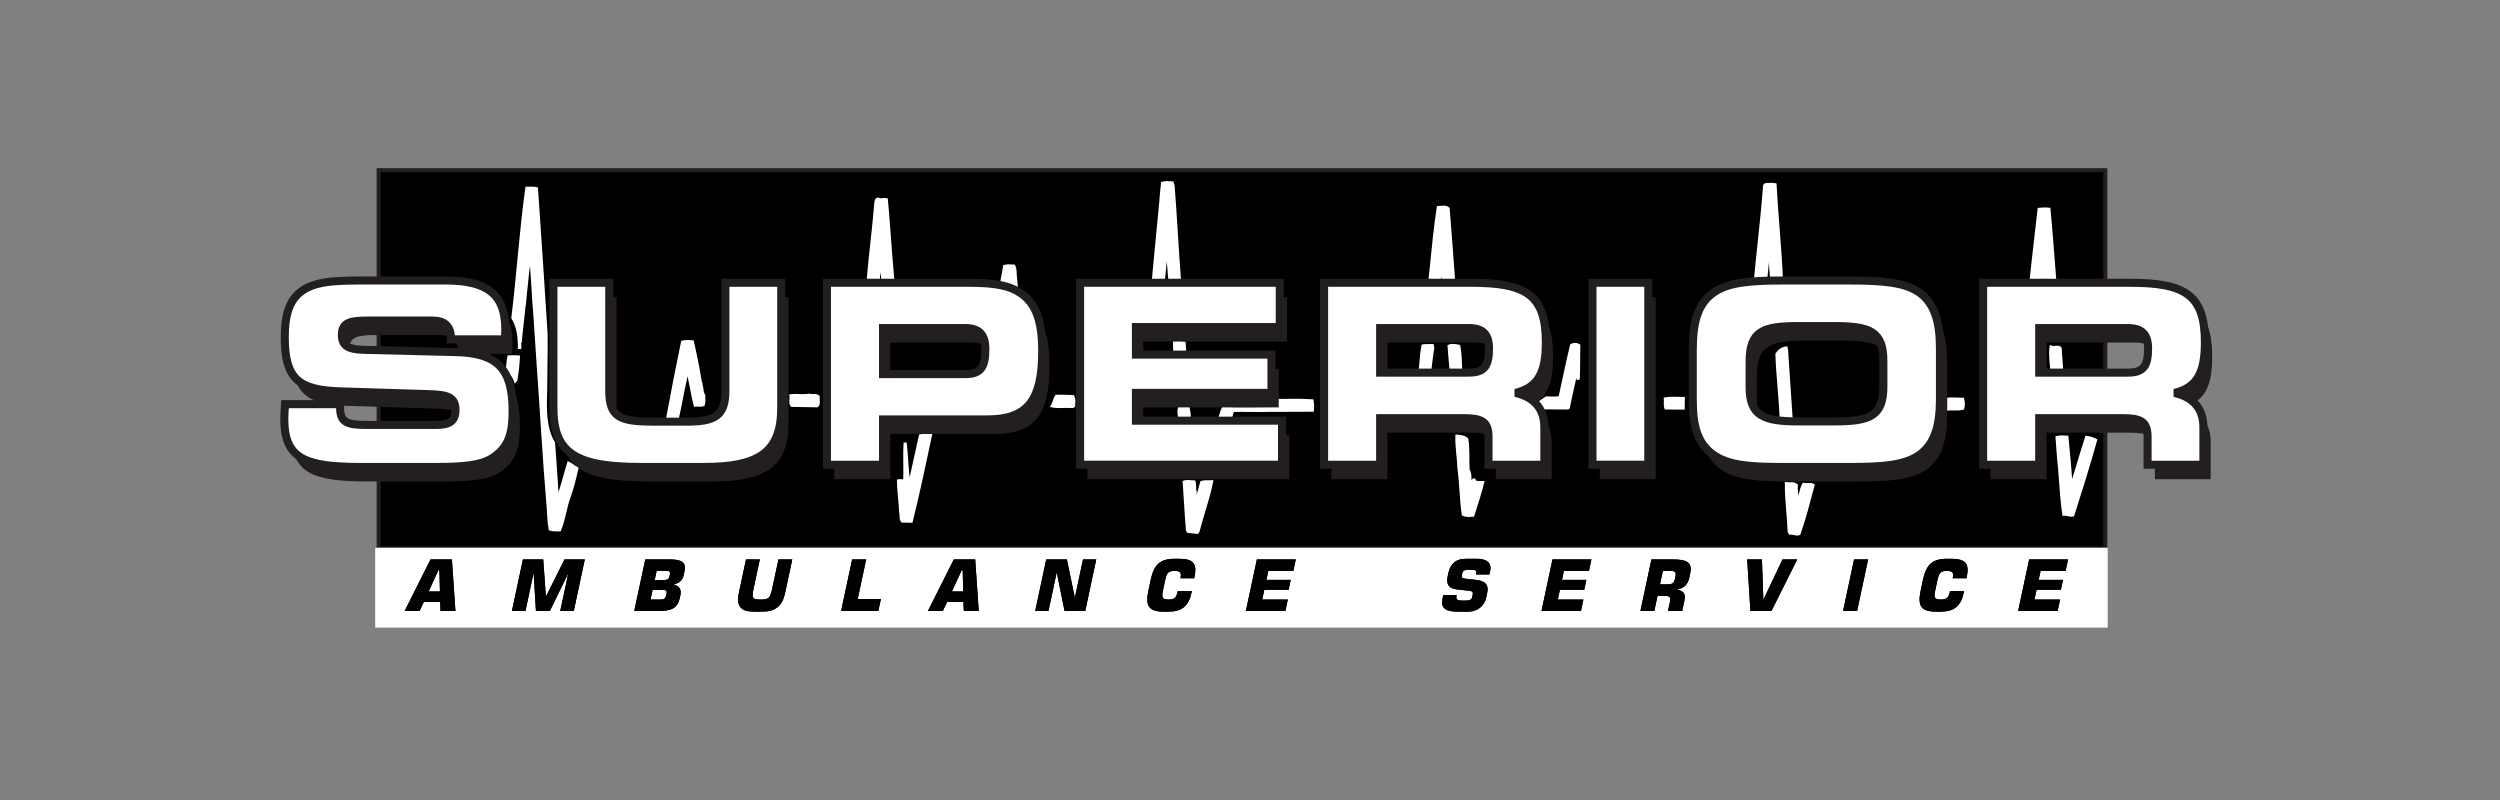 <svg width="200" height="64" viewBox="0 0 200 64" fill="none" xmlns="http://www.w3.org/2000/svg">
<rect x="0" y="0" width="200" height="64" fill="#808080" stroke="none"/>
<g clip-path="url(#clip0_2482_148418)">
<path fill-rule="evenodd" clip-rule="evenodd" d="M30.293 43.878H168.428V13.616H30.293V43.878Z" fill="black"/>
<path fill-rule="evenodd" clip-rule="evenodd" d="M30.293 43.878H168.428V13.616H30.293V43.878Z" fill="black"/>
<path fill-rule="evenodd" clip-rule="evenodd" d="M30.291 43.878H168.426V13.616H30.291V43.878Z" stroke="#231F20" stroke-width="0.322"/>
<path fill-rule="evenodd" clip-rule="evenodd" d="M42.917 15.091C43.187 18.936 43.431 22.79 43.683 26.644L43.692 27.706L43.653 31.189C43.604 32.608 43.548 34.236 44.285 35.431C44.376 36.858 44.502 38.276 44.567 39.712L44.655 39.78C44.998 38.916 45.208 37.965 45.488 37.057C45.734 37.168 45.894 37.367 46.157 37.469C45.98 38.202 45.811 38.969 45.547 39.686C45.213 40.576 45.134 41.508 44.766 42.391C44.547 42.401 44.241 42.396 44.013 42.328C43.903 41.789 43.907 41.179 43.858 40.605C43.526 36.743 43.326 32.837 43.038 28.93L42.796 25.259C42.642 23.589 42.628 21.988 42.421 20.335C42.412 20.31 42.377 20.31 42.368 20.336C42.231 21.686 42.06 23.046 41.949 24.379C41.864 24.623 41.91 24.91 41.851 25.163C41.779 25.886 41.671 26.601 41.625 27.341C41.608 27.368 41.573 27.368 41.556 27.394C41.514 26.68 41.386 26.012 41.031 25.431C41.455 21.954 41.67 18.497 42.147 15.063C42.401 15.069 42.68 15.032 42.917 15.091Z" fill="white"/>
<path fill-rule="evenodd" clip-rule="evenodd" d="M42.917 15.091C43.187 18.936 43.431 22.79 43.683 26.644L43.692 27.706L43.653 31.189C43.604 32.608 43.548 34.236 44.285 35.431C44.376 36.858 44.502 38.276 44.567 39.712L44.655 39.78C44.998 38.916 45.208 37.965 45.488 37.057C45.734 37.168 45.894 37.367 46.157 37.469C45.98 38.202 45.811 38.969 45.547 39.686C45.213 40.576 45.134 41.508 44.766 42.391C44.547 42.401 44.241 42.396 44.013 42.328C43.903 41.789 43.907 41.179 43.858 40.605C43.526 36.743 43.326 32.837 43.038 28.93L42.796 25.259C42.642 23.589 42.628 21.988 42.421 20.335C42.412 20.31 42.377 20.31 42.368 20.336C42.231 21.686 42.06 23.046 41.949 24.379C41.864 24.623 41.91 24.91 41.851 25.163C41.779 25.886 41.671 26.601 41.625 27.341C41.608 27.368 41.573 27.368 41.556 27.394C41.514 26.68 41.386 26.012 41.031 25.431C41.455 21.954 41.67 18.497 42.147 15.063C42.401 15.069 42.68 15.032 42.917 15.091Z" stroke="white" stroke-width="0.248"/>
<path fill-rule="evenodd" clip-rule="evenodd" d="M93.849 14.892C94.046 17.406 94.175 20.104 94.371 22.6L94.337 22.636L93.619 22.624C93.507 21.772 93.508 20.884 93.352 20.05L93.334 20.033C93.184 20.87 93.166 21.731 93.042 22.594C92.815 22.657 92.552 22.634 92.29 22.618C92.244 22.392 92.321 22.139 92.318 21.887L92.511 19.848L92.879 16.015C92.893 15.571 92.968 15.109 93.007 14.656C93.225 14.593 93.549 14.616 93.777 14.632L93.849 14.892Z" fill="white"/>
<path fill-rule="evenodd" clip-rule="evenodd" d="M93.849 14.892C94.046 17.406 94.175 20.104 94.371 22.6L94.337 22.636L93.619 22.624C93.507 21.772 93.508 20.884 93.352 20.05L93.334 20.033C93.184 20.87 93.166 21.731 93.042 22.594C92.815 22.657 92.552 22.634 92.29 22.618C92.244 22.392 92.321 22.139 92.318 21.887L92.511 19.848L92.879 16.015C92.893 15.571 92.968 15.109 93.007 14.656C93.225 14.593 93.549 14.616 93.777 14.632L93.849 14.892Z" stroke="white" stroke-width="0.248"/>
<path fill-rule="evenodd" clip-rule="evenodd" d="M142.001 14.77C142.146 17.424 142.432 20.076 142.525 22.687C142.342 22.767 142.044 22.761 141.791 22.763C141.653 21.928 141.679 21.005 141.541 20.188C141.462 20.163 141.454 20.25 141.437 20.294C141.374 21.139 141.321 21.983 141.179 22.803C140.926 22.857 140.647 22.929 140.393 22.879C140.623 20.214 140.959 17.634 141.163 14.986C141.108 14.682 141.432 14.775 141.598 14.756C141.694 14.746 141.878 14.745 142.001 14.77Z" fill="white"/>
<path fill-rule="evenodd" clip-rule="evenodd" d="M142.001 14.77C142.146 17.424 142.432 20.076 142.525 22.687C142.342 22.767 142.044 22.761 141.791 22.763C141.653 21.928 141.679 21.005 141.541 20.188C141.462 20.163 141.454 20.25 141.437 20.294C141.374 21.139 141.321 21.983 141.179 22.803C140.926 22.857 140.647 22.929 140.393 22.879C140.623 20.214 140.959 17.634 141.163 14.986C141.108 14.682 141.432 14.775 141.598 14.756C141.694 14.746 141.878 14.745 142.001 14.77Z" stroke="white" stroke-width="0.248"/>
<path fill-rule="evenodd" clip-rule="evenodd" d="M70.909 15.979C71.103 18.11 71.227 20.277 71.42 22.347C71.484 22.703 70.932 22.543 70.687 22.562L70.616 22.493C70.621 21.954 70.547 21.519 70.464 21.015C70.352 21.277 70.329 21.599 70.314 21.904C70.246 22.113 70.318 22.374 70.197 22.567L69.498 22.555C69.417 22.382 69.494 22.181 69.493 21.998C69.659 20.056 69.93 18.068 70.072 16.196C70.123 16.099 70.086 15.908 70.262 15.933C70.481 16.053 70.69 15.912 70.909 15.979Z" fill="white"/>
<path fill-rule="evenodd" clip-rule="evenodd" d="M70.909 15.979C71.103 18.11 71.227 20.277 71.42 22.347C71.484 22.703 70.932 22.543 70.687 22.562L70.616 22.493C70.621 21.954 70.547 21.519 70.464 21.015C70.352 21.277 70.329 21.599 70.314 21.904C70.246 22.113 70.318 22.374 70.197 22.567L69.498 22.555C69.417 22.382 69.494 22.181 69.493 21.998C69.659 20.056 69.93 18.068 70.072 16.196C70.123 16.099 70.086 15.908 70.262 15.933C70.481 16.053 70.69 15.912 70.909 15.979Z" stroke="white" stroke-width="0.248"/>
<path fill-rule="evenodd" clip-rule="evenodd" d="M115.85 16.686C116.008 18.704 116.165 20.705 116.305 22.688C116.051 22.681 115.78 22.71 115.535 22.677C115.497 22.269 115.441 21.843 115.384 21.425C115.306 21.426 115.297 21.487 115.28 21.548L115.168 22.663C114.932 22.691 114.67 22.694 114.416 22.704C114.369 22.261 114.478 21.799 114.509 21.346C114.67 19.751 114.822 18.166 115.062 16.606C115.334 16.603 115.656 16.505 115.85 16.686Z" fill="white"/>
<path fill-rule="evenodd" clip-rule="evenodd" d="M115.85 16.686C116.008 18.704 116.165 20.705 116.305 22.688C116.051 22.681 115.78 22.71 115.535 22.677C115.497 22.269 115.441 21.843 115.384 21.425C115.306 21.426 115.297 21.487 115.28 21.548L115.168 22.663C114.932 22.691 114.67 22.694 114.416 22.704C114.369 22.261 114.478 21.799 114.509 21.346C114.67 19.751 114.822 18.166 115.062 16.606C115.334 16.603 115.656 16.505 115.85 16.686Z" stroke="white" stroke-width="0.248"/>
<path fill-rule="evenodd" clip-rule="evenodd" d="M163.916 16.738C164.109 18.73 164.24 20.774 164.406 22.758C164.224 22.881 163.865 22.823 163.637 22.817C163.581 22.382 163.525 21.947 163.469 21.512C163.286 21.679 163.394 22.001 163.317 22.228C163.232 22.428 163.384 22.836 163.06 22.839C162.876 22.771 162.554 22.922 162.465 22.722C162.657 20.701 162.911 18.758 163.13 16.745C163.4 16.716 163.645 16.706 163.916 16.738Z" fill="white"/>
<path fill-rule="evenodd" clip-rule="evenodd" d="M163.916 16.738C164.109 18.73 164.24 20.774 164.406 22.758C164.224 22.881 163.865 22.823 163.637 22.817C163.581 22.382 163.525 21.947 163.469 21.512C163.286 21.679 163.394 22.001 163.317 22.228C163.232 22.428 163.384 22.836 163.06 22.839C162.876 22.771 162.554 22.922 162.465 22.722C162.657 20.701 162.911 18.758 163.13 16.745C163.4 16.716 163.645 16.706 163.916 16.738Z" stroke="white" stroke-width="0.248"/>
<path fill-rule="evenodd" clip-rule="evenodd" d="M81.1 21.288C81.251 21.53 81.184 21.888 81.231 22.157L81.327 23.236C80.942 23.152 80.477 23.008 80.117 22.846C80.147 22.315 80.309 21.808 80.366 21.312C80.593 21.249 80.847 21.273 81.1 21.288Z" fill="white"/>
<path fill-rule="evenodd" clip-rule="evenodd" d="M81.1 21.288C81.251 21.53 81.184 21.888 81.231 22.157L81.327 23.236C80.942 23.152 80.477 23.008 80.117 22.846C80.147 22.315 80.309 21.808 80.366 21.312C80.593 21.249 80.847 21.273 81.1 21.288Z" stroke="white" stroke-width="0.248"/>
<path fill-rule="evenodd" clip-rule="evenodd" d="M130.688 23.086C130.688 23.103 130.688 23.129 130.67 23.138L130.653 23.138L130.652 23.068C130.67 23.059 130.679 23.077 130.688 23.086Z" fill="white"/>
<path fill-rule="evenodd" clip-rule="evenodd" d="M130.688 23.086C130.688 23.103 130.688 23.129 130.67 23.138L130.653 23.138L130.652 23.068C130.67 23.059 130.679 23.077 130.688 23.086Z" stroke="white" stroke-width="0.248"/>
<path fill-rule="evenodd" clip-rule="evenodd" d="M55.391 27.343C55.636 28.412 55.855 29.516 56.031 30.593C56.137 30.697 56.042 30.828 56.122 30.941C56.176 31.175 56.144 31.42 56.303 31.636C56.287 31.889 56.351 32.166 56.257 32.385C56.039 32.439 55.811 32.389 55.61 32.408C55.374 31.522 55.279 30.566 55.009 29.697C54.862 29.96 54.848 30.299 54.772 30.605C54.553 31.546 54.404 32.558 54.168 33.517C53.915 33.58 53.643 33.557 53.398 33.541C53.774 31.492 54.176 29.417 54.604 27.368C54.848 27.305 55.137 27.328 55.391 27.343Z" fill="white"/>
<path fill-rule="evenodd" clip-rule="evenodd" d="M55.391 27.343C55.636 28.412 55.855 29.516 56.031 30.593C56.137 30.697 56.042 30.828 56.122 30.941C56.176 31.175 56.144 31.42 56.303 31.636C56.287 31.889 56.351 32.166 56.257 32.385C56.039 32.439 55.811 32.389 55.61 32.408C55.374 31.522 55.279 30.566 55.009 29.697C54.862 29.96 54.848 30.299 54.772 30.605C54.553 31.546 54.404 32.558 54.168 33.517C53.915 33.58 53.643 33.557 53.398 33.541C53.774 31.492 54.176 29.417 54.604 27.368C54.848 27.305 55.137 27.328 55.391 27.343Z" stroke="white" stroke-width="0.248"/>
<path fill-rule="evenodd" clip-rule="evenodd" d="M41.555 27.498H41.572L41.573 27.637L41.556 27.638L41.555 27.498Z" fill="white"/>
<path fill-rule="evenodd" clip-rule="evenodd" d="M41.555 27.498H41.572L41.573 27.637L41.556 27.638L41.555 27.498Z" stroke="white" stroke-width="0.248"/>
<path fill-rule="evenodd" clip-rule="evenodd" d="M41.557 27.725H41.574L41.575 27.794L41.557 27.794L41.557 27.725Z" fill="white"/>
<path fill-rule="evenodd" clip-rule="evenodd" d="M41.557 27.725H41.574L41.575 27.794L41.557 27.794L41.557 27.725Z" stroke="white" stroke-width="0.248"/>
<path fill-rule="evenodd" clip-rule="evenodd" d="M94.729 27.437C94.74 27.724 94.786 28.002 94.772 28.307C94.518 28.327 94.187 28.443 93.984 28.279L93.959 27.409C94.212 27.363 94.501 27.404 94.729 27.437Z" fill="white"/>
<path fill-rule="evenodd" clip-rule="evenodd" d="M94.729 27.437C94.74 27.724 94.786 28.002 94.772 28.307C94.518 28.327 94.187 28.443 93.984 28.279L93.959 27.409C94.212 27.363 94.501 27.404 94.729 27.437Z" stroke="white" stroke-width="0.248"/>
<path fill-rule="evenodd" clip-rule="evenodd" d="M114.62 27.839C114.503 28.492 114.448 29.172 114.358 29.843C114.087 29.863 113.816 29.9 113.588 29.815C113.695 29.091 113.698 28.387 113.832 27.672C114.076 27.634 114.33 27.659 114.583 27.648L114.62 27.839Z" fill="white"/>
<path fill-rule="evenodd" clip-rule="evenodd" d="M114.62 27.839C114.503 28.492 114.448 29.172 114.358 29.843C114.087 29.863 113.816 29.9 113.588 29.815C113.695 29.091 113.698 28.387 113.832 27.672C114.076 27.634 114.33 27.659 114.583 27.648L114.62 27.839Z" stroke="white" stroke-width="0.248"/>
<path fill-rule="evenodd" clip-rule="evenodd" d="M116.7 27.699C116.836 28.342 116.825 29.056 116.857 29.717C116.631 29.797 116.36 29.861 116.123 29.81C116.021 29.098 115.998 28.436 115.93 27.688C116.191 27.581 116.437 27.657 116.7 27.699Z" fill="white"/>
<path fill-rule="evenodd" clip-rule="evenodd" d="M116.7 27.699C116.836 28.342 116.825 29.056 116.857 29.717C116.631 29.797 116.36 29.861 116.123 29.81C116.021 29.098 115.998 28.436 115.93 27.688C116.191 27.581 116.437 27.657 116.7 27.699Z" stroke="white" stroke-width="0.248"/>
<path fill-rule="evenodd" clip-rule="evenodd" d="M126.301 27.633C126.283 28.521 126.3 29.426 126.256 30.366C126.211 30.219 126.209 30.019 126.111 29.88L126.041 29.898C125.875 30.805 125.638 31.677 125.47 32.584L125.419 32.637L123.04 32.623C122.969 32.563 122.89 32.528 122.828 32.451C123.106 32.265 123.41 32.019 123.715 31.834C124.065 31.848 124.459 31.87 124.799 31.807C125.11 30.411 125.387 29.007 125.725 27.62C125.89 27.532 126.143 27.53 126.301 27.633Z" fill="white"/>
<path fill-rule="evenodd" clip-rule="evenodd" d="M126.301 27.633C126.283 28.521 126.3 29.426 126.256 30.366C126.211 30.219 126.209 30.019 126.111 29.88L126.041 29.898C125.875 30.805 125.638 31.677 125.47 32.584L125.419 32.637L123.04 32.623C122.969 32.563 122.89 32.528 122.828 32.451C123.106 32.265 123.41 32.019 123.715 31.834C124.065 31.848 124.459 31.87 124.799 31.807C125.11 30.411 125.387 29.007 125.725 27.62C125.89 27.532 126.143 27.53 126.301 27.633Z" stroke="white" stroke-width="0.248"/>
<path fill-rule="evenodd" clip-rule="evenodd" d="M41.478 28.561C41.439 29.18 41.374 29.781 41.283 30.373L41.232 30.444C41.115 30.14 40.85 29.803 40.594 29.492C40.635 29.16 40.641 28.856 40.708 28.551C40.962 28.557 41.233 28.529 41.478 28.561Z" fill="white"/>
<path fill-rule="evenodd" clip-rule="evenodd" d="M41.478 28.561C41.439 29.18 41.374 29.781 41.283 30.373L41.232 30.444C41.115 30.14 40.85 29.803 40.594 29.492C40.635 29.16 40.641 28.856 40.708 28.551C40.962 28.557 41.233 28.529 41.478 28.561Z" stroke="white" stroke-width="0.248"/>
<path fill-rule="evenodd" clip-rule="evenodd" d="M142.921 27.993L143.303 33.683L143.287 33.787C143.015 33.755 142.666 33.819 142.498 33.603C142.439 31.828 142.213 30.106 142.154 28.331C142.309 28.077 142.587 27.874 142.885 27.837L142.921 27.993Z" fill="white"/>
<path fill-rule="evenodd" clip-rule="evenodd" d="M142.921 27.993L143.303 33.683L143.287 33.787C143.015 33.755 142.666 33.819 142.498 33.603C142.439 31.828 142.213 30.106 142.154 28.331C142.309 28.077 142.587 27.874 142.885 27.837L142.921 27.993Z" stroke="white" stroke-width="0.248"/>
<path fill-rule="evenodd" clip-rule="evenodd" d="M164.82 28.047L164.96 29.961C164.697 29.954 164.427 30.07 164.172 29.933C164.139 29.21 163.985 28.507 164.083 27.775C164.346 27.877 164.904 27.593 164.82 28.047Z" fill="white"/>
<path fill-rule="evenodd" clip-rule="evenodd" d="M164.82 28.047L164.96 29.961C164.697 29.954 164.427 30.07 164.172 29.933C164.139 29.21 163.985 28.507 164.083 27.775C164.346 27.877 164.904 27.593 164.82 28.047Z" stroke="white" stroke-width="0.248"/>
<path fill-rule="evenodd" clip-rule="evenodd" d="M65.451 31.73C65.418 31.974 65.534 32.287 65.37 32.462L63.34 32.428C63.19 32.229 63.327 31.906 63.281 31.662C63.77 31.597 64.252 31.706 64.75 31.615C64.96 31.709 65.283 31.558 65.451 31.73Z" fill="white"/>
<path fill-rule="evenodd" clip-rule="evenodd" d="M65.451 31.73C65.418 31.974 65.534 32.287 65.37 32.462L63.34 32.428C63.19 32.229 63.327 31.906 63.281 31.662C63.77 31.597 64.252 31.706 64.75 31.615C64.96 31.709 65.283 31.558 65.451 31.73Z" stroke="white" stroke-width="0.248"/>
<path fill-rule="evenodd" clip-rule="evenodd" d="M85.827 31.728C85.951 31.901 85.893 32.241 85.886 32.476C85.782 32.59 85.615 32.478 85.502 32.514C85.047 32.483 84.636 32.574 84.189 32.473C84.336 32.228 84.359 31.923 84.515 31.704C84.987 31.683 85.372 31.723 85.827 31.728Z" fill="white"/>
<path fill-rule="evenodd" clip-rule="evenodd" d="M85.827 31.728C85.951 31.901 85.893 32.241 85.886 32.476C85.782 32.59 85.615 32.478 85.502 32.514C85.047 32.483 84.636 32.574 84.189 32.473C84.336 32.228 84.359 31.923 84.515 31.704C84.987 31.683 85.372 31.723 85.827 31.728Z" stroke="white" stroke-width="0.248"/>
<path fill-rule="evenodd" clip-rule="evenodd" d="M104.966 32.066C105.011 32.275 105.014 32.597 104.989 32.815L101.456 32.828C100.486 32.854 99.567 32.81 98.64 32.835C98.468 33.132 98.48 33.524 98.281 33.796C98.028 33.789 97.757 33.826 97.529 33.767C97.613 33.392 97.689 33.017 97.852 32.668C99.234 32.743 100.546 32.679 101.892 32.685C102.031 32.492 101.897 32.232 102.009 32.039C102.989 32.04 104.02 31.996 104.966 32.066Z" fill="white"/>
<path fill-rule="evenodd" clip-rule="evenodd" d="M104.966 32.066C105.011 32.275 105.014 32.597 104.989 32.815L101.456 32.828C100.486 32.854 99.567 32.81 98.64 32.835C98.468 33.132 98.48 33.524 98.281 33.796C98.028 33.789 97.757 33.826 97.529 33.767C97.613 33.392 97.689 33.017 97.852 32.668C99.234 32.743 100.546 32.679 101.892 32.685C102.031 32.492 101.897 32.232 102.009 32.039C102.989 32.04 104.02 31.996 104.966 32.066Z" stroke="white" stroke-width="0.248"/>
<path fill-rule="evenodd" clip-rule="evenodd" d="M134.653 32.644L133.272 32.639C133.182 32.404 133.259 32.168 133.23 31.907C133.711 31.843 134.2 31.864 134.664 31.878L134.653 32.644Z" fill="white"/>
<path fill-rule="evenodd" clip-rule="evenodd" d="M134.653 32.644L133.272 32.639C133.182 32.404 133.259 32.168 133.23 31.907C133.711 31.843 134.2 31.864 134.664 31.878L134.653 32.644Z" stroke="white" stroke-width="0.248"/>
<path fill-rule="evenodd" clip-rule="evenodd" d="M157.019 31.945C157.074 32.162 157.076 32.44 157.025 32.658C156.633 32.766 156.203 32.683 155.801 32.721C155.738 32.461 155.762 32.208 155.777 31.938C156.17 31.891 156.608 31.939 157.019 31.945Z" fill="white"/>
<path fill-rule="evenodd" clip-rule="evenodd" d="M157.019 31.945C157.074 32.162 157.076 32.44 157.025 32.658C156.633 32.766 156.203 32.683 155.801 32.721C155.738 32.461 155.762 32.208 155.777 31.938C156.17 31.891 156.608 31.939 157.019 31.945Z" stroke="white" stroke-width="0.248"/>
<path fill-rule="evenodd" clip-rule="evenodd" d="M95.128 33.092L95.151 33.77L94.47 33.794L94.381 33.708C94.387 33.351 94.262 33.012 94.355 32.663C94.591 32.661 94.845 32.659 95.055 32.657L95.128 33.092Z" fill="white"/>
<path fill-rule="evenodd" clip-rule="evenodd" d="M95.128 33.092L95.151 33.77L94.47 33.794L94.381 33.708C94.387 33.351 94.262 33.012 94.355 32.663C94.591 32.661 94.845 32.659 95.055 32.657L95.128 33.092Z" stroke="white" stroke-width="0.248"/>
<path fill-rule="evenodd" clip-rule="evenodd" d="M74.434 34.839C73.947 37.115 73.468 39.408 72.902 41.694L72.185 41.683C72.026 41.493 72.129 41.222 72.056 40.97C72.023 40.126 71.884 39.283 71.877 38.465C72.069 38.419 72.298 38.565 72.383 38.338C72.418 37.371 72.348 36.371 72.41 35.413C72.542 36.465 72.534 37.614 72.718 38.666L72.805 38.596C73.074 37.349 73.369 36.11 73.63 34.863C73.909 34.782 74.145 34.849 74.434 34.839Z" fill="white"/>
<path fill-rule="evenodd" clip-rule="evenodd" d="M74.434 34.839C73.947 37.115 73.468 39.408 72.902 41.694L72.185 41.683C72.026 41.493 72.129 41.222 72.056 40.97C72.023 40.126 71.884 39.283 71.877 38.465C72.069 38.419 72.298 38.565 72.383 38.338C72.418 37.371 72.348 36.371 72.41 35.413C72.542 36.465 72.534 37.614 72.718 38.666L72.805 38.596C73.074 37.349 73.369 36.11 73.63 34.863C73.909 34.782 74.145 34.849 74.434 34.839Z" stroke="white" stroke-width="0.248"/>
<path fill-rule="evenodd" clip-rule="evenodd" d="M117.341 35.127C117.48 35.953 117.39 36.746 117.45 37.599C117.663 37.936 117.562 38.363 117.618 38.746L117.706 38.833C117.889 38.744 117.747 38.492 117.912 38.378C117.947 38.386 117.983 38.525 118.054 38.586C118.255 38.619 118.403 38.591 118.613 38.598C118.403 39.471 118.095 40.344 117.832 41.216C117.578 41.245 117.308 41.256 117.062 41.154C116.876 39.884 116.892 38.726 116.714 37.448C116.69 36.604 116.524 35.735 116.552 34.89C116.832 34.914 117.121 34.946 117.341 35.127Z" fill="white"/>
<path fill-rule="evenodd" clip-rule="evenodd" d="M117.341 35.127C117.48 35.953 117.39 36.746 117.45 37.599C117.663 37.936 117.562 38.363 117.618 38.746L117.706 38.833C117.889 38.744 117.747 38.492 117.912 38.378C117.947 38.386 117.983 38.525 118.054 38.586C118.255 38.619 118.403 38.591 118.613 38.598C118.403 39.471 118.095 40.344 117.832 41.216C117.578 41.245 117.308 41.256 117.062 41.154C116.876 39.884 116.892 38.726 116.714 37.448C116.69 36.604 116.524 35.735 116.552 34.89C116.832 34.914 117.121 34.946 117.341 35.127Z" stroke="white" stroke-width="0.248"/>
<path fill-rule="evenodd" clip-rule="evenodd" d="M165.353 34.971C165.469 36.18 165.593 37.441 165.665 38.659C165.692 38.685 165.719 38.728 165.771 38.711C166.18 37.48 166.519 36.223 166.927 34.992C167.164 35.025 167.427 35.092 167.647 35.212C167.096 37.211 166.457 39.218 165.828 41.2C165.575 41.254 165.372 41.108 165.11 41.136C164.915 39.902 164.878 38.666 164.762 37.396C164.668 36.605 164.634 35.796 164.566 34.995C164.828 34.932 165.082 34.956 165.353 34.971Z" fill="white"/>
<path fill-rule="evenodd" clip-rule="evenodd" d="M165.353 34.971C165.469 36.18 165.593 37.441 165.665 38.659C165.692 38.685 165.719 38.728 165.771 38.711C166.18 37.48 166.519 36.223 166.927 34.992C167.164 35.025 167.427 35.092 167.647 35.212C167.096 37.211 166.457 39.218 165.828 41.2C165.575 41.254 165.372 41.108 165.11 41.136C164.915 39.902 164.878 38.666 164.762 37.396C164.668 36.605 164.634 35.796 164.566 34.995C164.828 34.932 165.082 34.956 165.353 34.971Z" stroke="white" stroke-width="0.248"/>
<path fill-rule="evenodd" clip-rule="evenodd" d="M95.525 38.555C95.606 38.807 95.513 39.13 95.62 39.372C95.578 39.529 95.632 39.755 95.642 39.912C95.704 39.946 95.791 39.876 95.799 39.806L96.138 38.585C96.373 38.513 96.645 38.562 96.924 38.543C96.665 39.886 96.178 41.169 95.84 42.504L95.771 42.592L95.053 42.511L94.999 42.407C94.883 41.094 94.828 39.823 94.738 38.562C94.991 38.481 95.281 38.557 95.525 38.555Z" fill="white"/>
<path fill-rule="evenodd" clip-rule="evenodd" d="M95.525 38.555C95.606 38.807 95.513 39.13 95.62 39.372C95.578 39.529 95.632 39.755 95.642 39.912C95.704 39.946 95.791 39.876 95.799 39.806L96.138 38.585C96.373 38.513 96.645 38.562 96.924 38.543C96.665 39.886 96.178 41.169 95.84 42.504L95.771 42.592L95.053 42.511L94.999 42.407C94.883 41.094 94.828 39.823 94.738 38.562C94.991 38.481 95.281 38.557 95.525 38.555Z" stroke="white" stroke-width="0.248"/>
<path fill-rule="evenodd" clip-rule="evenodd" d="M143.699 38.815C143.676 39.198 143.749 39.616 143.779 40.016L143.832 40.068C144.065 39.665 144.06 39.152 144.293 38.758C144.538 38.808 144.861 38.71 145.045 38.821C144.689 40.121 144.369 41.43 143.925 42.696C143.681 42.785 143.469 42.613 143.207 42.65L143.137 42.546C143.09 41.276 142.904 39.997 142.91 38.7C143.173 38.742 143.487 38.626 143.699 38.815Z" fill="white"/>
<path fill-rule="evenodd" clip-rule="evenodd" d="M143.699 38.815C143.676 39.198 143.749 39.616 143.779 40.016L143.832 40.068C144.065 39.665 144.06 39.152 144.293 38.758C144.538 38.808 144.861 38.71 145.045 38.821C144.689 40.121 144.369 41.43 143.925 42.696C143.681 42.785 143.469 42.613 143.207 42.65L143.137 42.546C143.09 41.276 142.904 39.997 142.91 38.7C143.173 38.742 143.487 38.626 143.699 38.815Z" stroke="white" stroke-width="0.248"/>
<path fill-rule="evenodd" clip-rule="evenodd" d="M136.59 44.048L136.572 43.961L136.59 44.013L136.59 44.048Z" fill="white"/>
<path fill-rule="evenodd" clip-rule="evenodd" d="M139.245 49.561L139.227 49.579L139.227 49.492C139.227 49.518 139.253 49.535 139.245 49.561Z" fill="white"/>
<path fill-rule="evenodd" clip-rule="evenodd" d="M23.387 33.493C23.347 34.093 23.326 34.494 23.326 34.654C23.326 37.838 24.936 38.518 29.462 38.518H35.416C37.548 38.518 39.037 38.398 39.942 37.818C41.25 36.977 41.592 35.895 41.592 34.053C41.592 30.65 40.385 29.408 37.025 29.328L29.683 29.148C28.456 29.108 27.933 28.848 27.933 27.947C27.933 26.925 28.657 26.805 30.045 26.805H35.195C36.181 26.805 36.663 27.286 36.663 28.247V28.307H40.968C40.988 28.027 41.008 27.746 41.008 27.506C41.008 24.703 39.56 23.602 36.241 23.602H29.422C27.068 23.602 25.459 23.702 24.393 24.723C23.648 25.464 23.366 26.545 23.366 28.127C23.366 31.471 24.453 32.371 27.853 32.472L34.873 32.692C36.321 32.732 37.025 32.892 37.025 33.954C37.025 34.834 36.563 35.155 35.497 35.155H29.884C28.335 35.155 27.792 34.954 27.792 33.753V33.493H23.387Z" fill="#231F20"/>
<path fill-rule="evenodd" clip-rule="evenodd" d="M44.857 23.782V33.793C44.857 37.457 46.708 38.518 51.898 38.518H56.887C61.212 38.518 63.083 37.397 63.083 33.793V23.782H58.617V32.411C58.617 34.474 57.752 34.894 55.459 34.894H52.924C50.168 34.894 49.323 34.554 49.323 32.411V23.782H44.857Z" fill="#231F20"/>
<path fill-rule="evenodd" clip-rule="evenodd" d="M77.802 27.406C78.949 27.406 79.411 27.946 79.411 29.108C79.411 30.529 79.049 31.09 77.802 31.09H71.224V27.406H77.802ZM77.963 23.782H66.738V38.338H71.224V34.714H79.572C82.811 34.714 83.958 33.152 83.958 29.248C83.958 26.725 83.414 25.203 81.845 24.382C80.92 23.902 79.673 23.782 77.963 23.782Z" fill="#231F20"/>
<path fill-rule="evenodd" clip-rule="evenodd" d="M102.964 27.326V23.782H86.992V38.338H103.145V34.814H91.458V32.592H102.3V29.528H91.458V27.326H102.964Z" fill="#231F20"/>
<path fill-rule="evenodd" clip-rule="evenodd" d="M118.095 27.406C119.241 27.406 119.704 27.926 119.704 29.047C119.704 30.429 119.342 30.97 118.095 30.97H110.994V27.406H118.095ZM118.256 23.782H106.508V38.338H110.994V34.614H117.652C119.121 34.614 119.664 34.874 119.664 36.116V38.338H124.129V35.355C124.129 33.873 123.345 32.952 121.816 32.592C123.647 32.151 124.25 30.95 124.25 28.547C124.25 24.763 122.681 23.782 118.256 23.782Z" fill="#231F20"/>
<path fill-rule="evenodd" clip-rule="evenodd" d="M127.982 38.338H132.448V23.782H127.982V38.338Z" fill="#231F20"/>
<path fill-rule="evenodd" clip-rule="evenodd" d="M143.286 38.518H148.516C151.171 38.518 153.002 38.398 154.209 37.497C155.335 36.636 155.778 35.255 155.778 33.093V29.028C155.778 26.865 155.316 25.464 154.209 24.623C153.042 23.742 151.191 23.602 148.516 23.602H143.266C140.59 23.602 138.78 23.742 137.593 24.623C136.386 25.524 136.004 26.966 136.004 29.208V33.172C136.004 35.275 136.406 36.616 137.593 37.497C138.841 38.418 140.671 38.518 143.286 38.518ZM144.493 34.874C141.657 34.874 140.55 34.434 140.55 32.131V30.109C140.55 27.646 141.576 27.246 144.473 27.246H147.329C150.166 27.246 151.252 27.666 151.252 30.029V32.092C151.252 34.454 150.166 34.874 147.329 34.874H144.493Z" fill="#231F20"/>
<path fill-rule="evenodd" clip-rule="evenodd" d="M170.821 27.406C171.968 27.406 172.43 27.926 172.43 29.047C172.43 30.429 172.068 30.97 170.821 30.97H163.72V27.406H170.821ZM170.982 23.782H159.234V38.338H163.72V34.614H170.378C171.847 34.614 172.39 34.874 172.39 36.116V38.338H176.856V35.355C176.856 33.873 176.071 32.952 174.543 32.592C176.373 32.151 176.976 30.95 176.976 28.547C176.976 24.763 175.407 23.782 170.982 23.782Z" fill="#231F20"/>
<path fill-rule="evenodd" clip-rule="evenodd" d="M22.803 32.332C22.763 32.932 22.742 33.333 22.742 33.493C22.742 36.677 24.352 37.357 28.878 37.357H34.832C36.964 37.357 38.453 37.237 39.358 36.657C40.666 35.816 41.008 34.735 41.008 32.893C41.008 29.489 39.801 28.247 36.441 28.167L29.099 27.987C27.872 27.947 27.349 27.687 27.349 26.786C27.349 25.764 28.073 25.644 29.461 25.644H34.611C35.597 25.644 36.079 26.125 36.079 27.086V27.146H40.384C40.404 26.866 40.424 26.585 40.424 26.345C40.424 23.542 38.976 22.441 35.657 22.441H28.838C26.484 22.441 24.875 22.541 23.809 23.562C23.064 24.303 22.782 25.384 22.782 26.966C22.782 30.31 23.869 31.211 27.269 31.311L34.289 31.531C35.737 31.571 36.441 31.731 36.441 32.793C36.441 33.673 35.979 33.994 34.913 33.994H29.3C27.751 33.994 27.208 33.794 27.208 32.592V32.332H22.803Z" fill="white"/>
<path fill-rule="evenodd" clip-rule="evenodd" d="M22.803 32.332C22.763 32.932 22.742 33.333 22.742 33.493C22.742 36.677 24.352 37.357 28.878 37.357H34.832C36.964 37.357 38.453 37.237 39.358 36.657C40.666 35.816 41.008 34.735 41.008 32.893C41.008 29.489 39.801 28.247 36.441 28.167L29.099 27.987C27.872 27.947 27.349 27.687 27.349 26.786C27.349 25.764 28.073 25.644 29.461 25.644H34.611C35.597 25.644 36.079 26.125 36.079 27.086V27.146H40.384C40.404 26.866 40.424 26.585 40.424 26.345C40.424 23.542 38.976 22.441 35.657 22.441H28.838C26.484 22.441 24.875 22.541 23.809 23.562C23.064 24.303 22.782 25.384 22.782 26.966C22.782 30.31 23.869 31.211 27.269 31.311L34.289 31.531C35.737 31.571 36.441 31.731 36.441 32.793C36.441 33.673 35.979 33.994 34.913 33.994H29.3C27.751 33.994 27.208 33.794 27.208 32.592V32.332H22.803Z" stroke="#231F20" stroke-width="0.644"/>
<path fill-rule="evenodd" clip-rule="evenodd" d="M44.273 22.621V32.632C44.273 36.297 46.124 37.357 51.314 37.357H56.303C60.628 37.357 62.499 36.236 62.499 32.632V22.621H58.033V31.251C58.033 33.313 57.168 33.734 54.875 33.734H52.34C49.584 33.734 48.739 33.393 48.739 31.251V22.621H44.273Z" fill="white"/>
<path fill-rule="evenodd" clip-rule="evenodd" d="M44.273 22.621V32.632C44.273 36.297 46.124 37.357 51.314 37.357H56.303C60.628 37.357 62.499 36.236 62.499 32.632V22.621H58.033V31.251C58.033 33.313 57.168 33.734 54.875 33.734H52.34C49.584 33.734 48.739 33.393 48.739 31.251V22.621H44.273Z" stroke="#231F20" stroke-width="0.644"/>
<path fill-rule="evenodd" clip-rule="evenodd" d="M77.22 26.245C78.367 26.245 78.829 26.786 78.829 27.947C78.829 29.369 78.467 29.929 77.22 29.929H70.642V26.245H77.22ZM77.381 22.621H66.156V37.178H70.642V33.553H78.99C82.229 33.553 83.376 31.992 83.376 28.087C83.376 25.564 82.832 24.043 81.263 23.222C80.338 22.741 79.091 22.621 77.381 22.621Z" fill="white"/>
<path fill-rule="evenodd" clip-rule="evenodd" d="M77.22 26.245C78.367 26.245 78.829 26.786 78.829 27.947C78.829 29.369 78.467 29.929 77.22 29.929H70.642V26.245H77.22ZM77.381 22.621H66.156V37.178H70.642V33.553H78.99C82.229 33.553 83.376 31.992 83.376 28.087C83.376 25.564 82.832 24.043 81.263 23.222C80.338 22.741 79.091 22.621 77.381 22.621Z" stroke="#231F20" stroke-width="0.644"/>
<path fill-rule="evenodd" clip-rule="evenodd" d="M102.38 26.165V22.621H86.408V37.177H102.561V33.654H90.874V31.431H101.716V28.368H90.874V26.165H102.38Z" fill="white"/>
<path fill-rule="evenodd" clip-rule="evenodd" d="M102.38 26.165V22.621H86.408V37.177H102.561V33.654H90.874V31.431H101.716V28.368H90.874V26.165H102.38Z" stroke="#231F20" stroke-width="0.644"/>
<path fill-rule="evenodd" clip-rule="evenodd" d="M117.513 26.245C118.659 26.245 119.122 26.766 119.122 27.887C119.122 29.268 118.76 29.809 117.513 29.809H110.412V26.245H117.513ZM117.674 22.621H105.926V37.178H110.412V33.453H117.07C118.539 33.453 119.082 33.713 119.082 34.955V37.178H123.547V34.194C123.547 32.712 122.763 31.791 121.234 31.431C123.065 30.991 123.668 29.789 123.668 27.387C123.668 23.602 122.099 22.621 117.674 22.621Z" fill="white"/>
<path fill-rule="evenodd" clip-rule="evenodd" d="M117.513 26.245C118.659 26.245 119.122 26.766 119.122 27.887C119.122 29.268 118.76 29.809 117.513 29.809H110.412V26.245H117.513ZM117.674 22.621H105.926V37.178H110.412V33.453H117.07C118.539 33.453 119.082 33.713 119.082 34.955V37.178H123.547V34.194C123.547 32.712 122.763 31.791 121.234 31.431C123.065 30.991 123.668 29.789 123.668 27.387C123.668 23.602 122.099 22.621 117.674 22.621Z" stroke="#231F20" stroke-width="0.644"/>
<path fill-rule="evenodd" clip-rule="evenodd" d="M127.398 37.177H131.864V22.621H127.398V37.177Z" fill="white"/>
<path fill-rule="evenodd" clip-rule="evenodd" d="M127.398 37.177H131.864V22.621H127.398V37.177Z" stroke="#231F20" stroke-width="0.644"/>
<path fill-rule="evenodd" clip-rule="evenodd" d="M142.704 37.357H147.934C150.589 37.357 152.42 37.237 153.627 36.336C154.753 35.476 155.196 34.094 155.196 31.932V27.867C155.196 25.705 154.734 24.303 153.627 23.462C152.46 22.581 150.609 22.441 147.934 22.441H142.684C140.008 22.441 138.198 22.581 137.011 23.462C135.804 24.363 135.422 25.805 135.422 28.047V32.012C135.422 34.114 135.824 35.456 137.011 36.336C138.259 37.257 140.088 37.357 142.704 37.357ZM143.911 33.713C141.074 33.713 139.968 33.273 139.968 30.97V28.948C139.968 26.486 140.994 26.085 143.891 26.085H146.747C149.584 26.085 150.67 26.506 150.67 28.868V30.931C150.67 33.293 149.584 33.713 146.747 33.713H143.911Z" fill="white"/>
<path fill-rule="evenodd" clip-rule="evenodd" d="M142.704 37.357H147.934C150.589 37.357 152.42 37.237 153.627 36.336C154.753 35.476 155.196 34.094 155.196 31.932V27.867C155.196 25.705 154.734 24.303 153.627 23.462C152.46 22.581 150.609 22.441 147.934 22.441H142.684C140.008 22.441 138.198 22.581 137.011 23.462C135.804 24.363 135.422 25.805 135.422 28.047V32.012C135.422 34.114 135.824 35.456 137.011 36.336C138.259 37.257 140.088 37.357 142.704 37.357ZM143.911 33.713C141.074 33.713 139.968 33.273 139.968 30.97V28.948C139.968 26.486 140.994 26.085 143.891 26.085H146.747C149.584 26.085 150.67 26.506 150.67 28.868V30.931C150.67 33.293 149.584 33.713 146.747 33.713H143.911Z" stroke="#231F20" stroke-width="0.644"/>
<path fill-rule="evenodd" clip-rule="evenodd" d="M170.237 26.245C171.384 26.245 171.846 26.766 171.846 27.887C171.846 29.268 171.484 29.809 170.237 29.809H163.136V26.245H170.237ZM170.398 22.621H158.65V37.178H163.136V33.453H169.794C171.263 33.453 171.806 33.713 171.806 34.955V37.178H176.272V34.194C176.272 32.712 175.487 31.791 173.959 31.431C175.789 30.991 176.392 29.789 176.392 27.387C176.392 23.602 174.823 22.621 170.398 22.621Z" fill="white"/>
<path fill-rule="evenodd" clip-rule="evenodd" d="M170.237 26.245C171.384 26.245 171.846 26.766 171.846 27.887C171.846 29.268 171.484 29.809 170.237 29.809H163.136V26.245H170.237ZM170.398 22.621H158.65V37.178H163.136V33.453H169.794C171.263 33.453 171.806 33.713 171.806 34.955V37.178H176.272V34.194C176.272 32.712 175.487 31.791 173.959 31.431C175.789 30.991 176.392 29.789 176.392 27.387C176.392 23.602 174.823 22.621 170.398 22.621Z" stroke="#231F20" stroke-width="0.644"/>
<path fill-rule="evenodd" clip-rule="evenodd" d="M30.178 50.048H168.455V43.977H30.178V50.048Z" fill="white"/>
<path fill-rule="evenodd" clip-rule="evenodd" d="M30.178 50.048H168.455V43.977H30.178V50.048Z" stroke="white" stroke-width="0.322"/>
<path fill-rule="evenodd" clip-rule="evenodd" d="M34.288 47.319L35.075 45.61H35.149L35.195 47.319H34.288ZM32.369 48.88H33.561L33.904 48.16H35.209L35.243 48.88H36.435L36.153 44.753H34.443L32.369 48.88Z" fill="black"/>
<path fill-rule="evenodd" clip-rule="evenodd" d="M34.288 47.319L35.075 45.61H35.149L35.195 47.319H34.288ZM32.369 48.88H33.561L33.904 48.16H35.209L35.243 48.88H36.435L36.153 44.753H34.443L32.369 48.88Z" fill="black"/>
<path fill-rule="evenodd" clip-rule="evenodd" d="M45.159 44.753L43.672 47.739L43.459 44.753H41.834L40.953 48.88H42.037L42.691 45.815L42.875 48.88H43.987L45.467 45.849L44.819 48.88H45.903L46.784 44.753H45.159Z" fill="black"/>
<path fill-rule="evenodd" clip-rule="evenodd" d="M45.159 44.753L43.672 47.739L43.459 44.753H41.834L40.953 48.88H42.037L42.691 45.815L42.875 48.88H43.987L45.467 45.849L44.819 48.88H45.903L46.784 44.753H45.159Z" fill="black"/>
<path fill-rule="evenodd" clip-rule="evenodd" d="M51.621 44.753L50.74 48.88H52.662C53.717 48.88 54.208 48.665 54.388 47.825L54.44 47.58C54.532 47.149 54.318 46.842 53.842 46.746C54.328 46.689 54.602 46.445 54.702 45.98L54.759 45.713C54.914 44.986 54.553 44.753 53.572 44.753H51.621ZM52.533 45.667H53.32C53.554 45.667 53.634 45.747 53.59 45.951L53.555 46.116C53.511 46.32 53.397 46.4 53.163 46.4H52.376L52.533 45.667ZM52.208 47.189H53.035C53.28 47.189 53.37 47.274 53.324 47.49L53.288 47.66C53.242 47.876 53.115 47.961 52.87 47.961H52.043L52.208 47.189Z" fill="black"/>
<path fill-rule="evenodd" clip-rule="evenodd" d="M51.621 44.753L50.74 48.88H52.662C53.717 48.88 54.208 48.665 54.388 47.825L54.44 47.58C54.532 47.149 54.318 46.842 53.842 46.746C54.328 46.689 54.602 46.445 54.702 45.98L54.759 45.713C54.914 44.986 54.553 44.753 53.572 44.753H51.621ZM52.533 45.667H53.32C53.554 45.667 53.634 45.747 53.59 45.951L53.555 46.116C53.511 46.32 53.397 46.4 53.163 46.4H52.376L52.533 45.667ZM52.208 47.189H53.035C53.28 47.189 53.37 47.274 53.324 47.49L53.288 47.66C53.242 47.876 53.115 47.961 52.87 47.961H52.043L52.208 47.189Z" fill="black"/>
<path fill-rule="evenodd" clip-rule="evenodd" d="M59.681 44.753L59.149 47.246C59.032 47.791 58.976 48.188 59.187 48.511C59.401 48.841 59.775 48.931 60.368 48.931H60.916C61.509 48.931 61.922 48.841 62.277 48.511C62.626 48.188 62.734 47.791 62.85 47.246L63.382 44.753H62.276L61.762 47.16C61.627 47.791 61.505 47.961 60.952 47.961H60.747C60.199 47.961 60.138 47.796 60.273 47.16L60.787 44.753H59.681Z" fill="black"/>
<path fill-rule="evenodd" clip-rule="evenodd" d="M59.681 44.753L59.149 47.246C59.032 47.791 58.976 48.188 59.187 48.511C59.401 48.841 59.775 48.931 60.368 48.931H60.916C61.509 48.931 61.922 48.841 62.277 48.511C62.626 48.188 62.734 47.791 62.85 47.246L63.382 44.753H62.276L61.762 47.16C61.627 47.791 61.505 47.961 60.952 47.961H60.747C60.199 47.961 60.138 47.796 60.273 47.16L60.787 44.753H59.681Z" fill="black"/>
<path fill-rule="evenodd" clip-rule="evenodd" d="M67.289 48.88H70.266L70.471 47.921H68.617L69.294 44.753H68.17L67.289 48.88Z" fill="black"/>
<path fill-rule="evenodd" clip-rule="evenodd" d="M67.289 48.88H70.266L70.471 47.921H68.617L69.294 44.753H68.17L67.289 48.88Z" fill="black"/>
<path fill-rule="evenodd" clip-rule="evenodd" d="M76.151 47.319L76.939 45.61H77.013L77.058 47.319H76.151ZM74.232 48.88H75.424L75.767 48.16H77.073L77.107 48.88H78.299L78.017 44.753H76.306L74.232 48.88Z" fill="black"/>
<path fill-rule="evenodd" clip-rule="evenodd" d="M76.151 47.319L76.939 45.61H77.013L77.058 47.319H76.151ZM74.232 48.88H75.424L75.767 48.16H77.073L77.107 48.88H78.299L78.017 44.753H76.306L74.232 48.88Z" fill="black"/>
<path fill-rule="evenodd" clip-rule="evenodd" d="M82.816 48.88H83.877L84.538 45.786L85.166 48.88H86.82L87.701 44.753H86.641L85.986 47.819L85.352 44.753H83.698L82.816 48.88Z" fill="black"/>
<path fill-rule="evenodd" clip-rule="evenodd" d="M82.816 48.88H83.877L84.538 45.786L85.166 48.88H86.82L87.701 44.753H86.641L85.986 47.819L85.352 44.753H83.698L82.816 48.88Z" fill="black"/>
<path fill-rule="evenodd" clip-rule="evenodd" d="M95.347 47.291H94.218C94.21 47.325 94.203 47.359 94.197 47.387C94.104 47.825 93.921 47.961 93.482 47.961C92.934 47.961 92.923 47.773 93.054 47.16L93.199 46.479C93.33 45.866 93.422 45.673 93.97 45.673C94.392 45.673 94.53 45.803 94.447 46.189L94.431 46.263H95.538L95.555 46.184C95.79 45.083 95.472 44.702 94.308 44.702H94.001C92.808 44.702 92.318 45.156 92.055 46.389L91.872 47.246C91.609 48.477 91.906 48.931 93.097 48.931H93.474C94.546 48.931 95.09 48.494 95.322 47.41C95.33 47.37 95.338 47.331 95.347 47.291Z" fill="black"/>
<path fill-rule="evenodd" clip-rule="evenodd" d="M95.347 47.291H94.218C94.21 47.325 94.203 47.359 94.197 47.387C94.104 47.825 93.921 47.961 93.482 47.961C92.934 47.961 92.923 47.773 93.054 47.16L93.199 46.479C93.33 45.866 93.422 45.673 93.97 45.673C94.392 45.673 94.53 45.803 94.447 46.189L94.431 46.263H95.538L95.555 46.184C95.79 45.083 95.472 44.702 94.308 44.702H94.001C92.808 44.702 92.318 45.156 92.055 46.389L91.872 47.246C91.609 48.477 91.906 48.931 93.097 48.931H93.474C94.546 48.931 95.09 48.494 95.322 47.41C95.33 47.37 95.338 47.331 95.347 47.291Z" fill="black"/>
<path fill-rule="evenodd" clip-rule="evenodd" d="M99.67 48.88H102.829L103.026 47.961H100.978L101.145 47.183H103.089L103.259 46.388H101.314L101.467 45.673H103.469L103.665 44.753H100.551L99.67 48.88Z" fill="black"/>
<path fill-rule="evenodd" clip-rule="evenodd" d="M99.67 48.88H102.829L103.026 47.961H100.978L101.145 47.183H103.089L103.259 46.388H101.314L101.467 45.673H103.469L103.665 44.753H100.551L99.67 48.88Z" fill="black"/>
<path fill-rule="evenodd" clip-rule="evenodd" d="M115.465 47.603L115.404 47.887C115.247 48.625 115.615 48.931 116.567 48.931H117.474C118.204 48.931 118.751 48.478 118.896 47.802L118.981 47.404C119.108 46.808 118.83 46.479 118.14 46.4L117.338 46.309C117.049 46.275 116.899 46.258 116.947 46.031L116.983 45.86C117.031 45.639 117.18 45.582 117.505 45.582H117.761C118.064 45.582 118.149 45.662 118.096 45.911C118.092 45.928 118.09 45.94 118.086 45.957H119.153L119.213 45.673C119.346 45.054 118.982 44.702 118.143 44.702H117.476C117.025 44.702 116.706 44.731 116.424 44.929C116.149 45.122 115.957 45.429 115.875 45.815L115.821 46.071C115.675 46.752 115.902 47.081 116.559 47.155L117.439 47.251C117.734 47.285 117.869 47.319 117.818 47.558L117.78 47.739C117.73 47.972 117.589 48.046 117.258 48.046H116.978C116.574 48.046 116.459 47.944 116.523 47.643C116.525 47.632 116.529 47.614 116.531 47.603H115.465Z" fill="black"/>
<path fill-rule="evenodd" clip-rule="evenodd" d="M115.465 47.603L115.404 47.887C115.247 48.625 115.615 48.931 116.567 48.931H117.474C118.204 48.931 118.751 48.478 118.896 47.802L118.981 47.404C119.108 46.808 118.83 46.479 118.14 46.4L117.338 46.309C117.049 46.275 116.899 46.258 116.947 46.031L116.983 45.86C117.031 45.639 117.18 45.582 117.505 45.582H117.761C118.064 45.582 118.149 45.662 118.096 45.911C118.092 45.928 118.09 45.94 118.086 45.957H119.153L119.213 45.673C119.346 45.054 118.982 44.702 118.143 44.702H117.476C117.025 44.702 116.706 44.731 116.424 44.929C116.149 45.122 115.957 45.429 115.875 45.815L115.821 46.071C115.675 46.752 115.902 47.081 116.559 47.155L117.439 47.251C117.734 47.285 117.869 47.319 117.818 47.558L117.78 47.739C117.73 47.972 117.589 48.046 117.258 48.046H116.978C116.574 48.046 116.459 47.944 116.523 47.643C116.525 47.632 116.529 47.614 116.531 47.603H115.465Z" fill="black"/>
<path fill-rule="evenodd" clip-rule="evenodd" d="M123.318 48.88H126.478L126.674 47.961H124.626L124.793 47.183H126.738L126.907 46.388H124.963L125.115 45.673H127.117L127.313 44.753H124.199L123.318 48.88Z" fill="black"/>
<path fill-rule="evenodd" clip-rule="evenodd" d="M123.318 48.88H126.478L126.674 47.961H124.626L124.793 47.183H126.738L126.907 46.388H124.963L125.115 45.673H127.117L127.313 44.753H124.199L123.318 48.88Z" fill="black"/>
<path fill-rule="evenodd" clip-rule="evenodd" d="M132.8 46.746L133.029 45.673H133.651C134.01 45.673 134.108 45.775 134.032 46.133L133.998 46.292C133.922 46.649 133.781 46.746 133.422 46.746H132.8ZM131.232 48.88H132.345L132.601 47.677H133.218C133.577 47.677 133.675 47.779 133.598 48.137L133.439 48.88H134.574L134.756 48.029C134.866 47.512 134.677 47.251 134.138 47.16C134.682 47.092 135.024 46.774 135.143 46.218L135.214 45.883C135.41 44.969 134.948 44.753 133.785 44.753H132.114L131.232 48.88Z" fill="black"/>
<path fill-rule="evenodd" clip-rule="evenodd" d="M132.8 46.746L133.029 45.673H133.651C134.01 45.673 134.108 45.775 134.032 46.133L133.998 46.292C133.922 46.649 133.781 46.746 133.422 46.746H132.8ZM131.232 48.88H132.345L132.601 47.677H133.218C133.577 47.677 133.675 47.779 133.598 48.137L133.439 48.88H134.574L134.756 48.029C134.866 47.512 134.677 47.251 134.138 47.16C134.682 47.092 135.024 46.774 135.143 46.218L135.214 45.883C135.41 44.969 134.948 44.753 133.785 44.753H132.114L131.232 48.88Z" fill="black"/>
<path fill-rule="evenodd" clip-rule="evenodd" d="M139.773 44.753L140.033 48.88H141.715L143.777 44.753H142.602L141.07 47.978L140.954 44.753H139.773Z" fill="black"/>
<path fill-rule="evenodd" clip-rule="evenodd" d="M139.773 44.753L140.033 48.88H141.715L143.777 44.753H142.602L141.07 47.978L140.954 44.753H139.773Z" fill="black"/>
<path fill-rule="evenodd" clip-rule="evenodd" d="M147.445 48.88H148.569L149.45 44.753H148.326L147.445 48.88Z" fill="black"/>
<path fill-rule="evenodd" clip-rule="evenodd" d="M147.445 48.88H148.569L149.45 44.753H148.326L147.445 48.88Z" fill="black"/>
<path fill-rule="evenodd" clip-rule="evenodd" d="M157.128 47.291H155.999C155.992 47.325 155.984 47.359 155.978 47.387C155.885 47.825 155.702 47.961 155.263 47.961C154.715 47.961 154.704 47.773 154.835 47.16L154.98 46.479C155.111 45.866 155.204 45.673 155.751 45.673C156.173 45.673 156.311 45.803 156.228 46.189L156.212 46.263H157.319L157.336 46.184C157.571 45.083 157.253 44.702 156.09 44.702H155.782C154.59 44.702 154.099 45.156 153.836 46.389L153.653 47.246C153.39 48.477 153.687 48.931 154.879 48.931H155.255C156.327 48.931 156.871 48.494 157.103 47.41C157.111 47.37 157.12 47.331 157.128 47.291Z" fill="black"/>
<path fill-rule="evenodd" clip-rule="evenodd" d="M157.128 47.291H155.999C155.992 47.325 155.984 47.359 155.978 47.387C155.885 47.825 155.702 47.961 155.263 47.961C154.715 47.961 154.704 47.773 154.835 47.16L154.98 46.479C155.111 45.866 155.204 45.673 155.751 45.673C156.173 45.673 156.311 45.803 156.228 46.189L156.212 46.263H157.319L157.336 46.184C157.571 45.083 157.253 44.702 156.09 44.702H155.782C154.59 44.702 154.099 45.156 153.836 46.389L153.653 47.246C153.39 48.477 153.687 48.931 154.879 48.931H155.255C156.327 48.931 156.871 48.494 157.103 47.41C157.111 47.37 157.12 47.331 157.128 47.291Z" fill="black"/>
<path fill-rule="evenodd" clip-rule="evenodd" d="M161.451 48.88H164.611L164.807 47.961H162.759L162.926 47.183H164.871L165.04 46.388H163.095L163.248 45.673H165.25L165.446 44.753H162.332L161.451 48.88Z" fill="black"/>
<path fill-rule="evenodd" clip-rule="evenodd" d="M161.451 48.88H164.611L164.807 47.961H162.759L162.926 47.183H164.871L165.04 46.388H163.095L163.248 45.673H165.25L165.446 44.753H162.332L161.451 48.88Z" fill="black"/>
</g>
<defs>
<clipPath id="clip0_2482_148418">
<rect width="156" height="37.638" fill="white" transform="translate(22 13.181)"/>
</clipPath>
</defs>
</svg>
